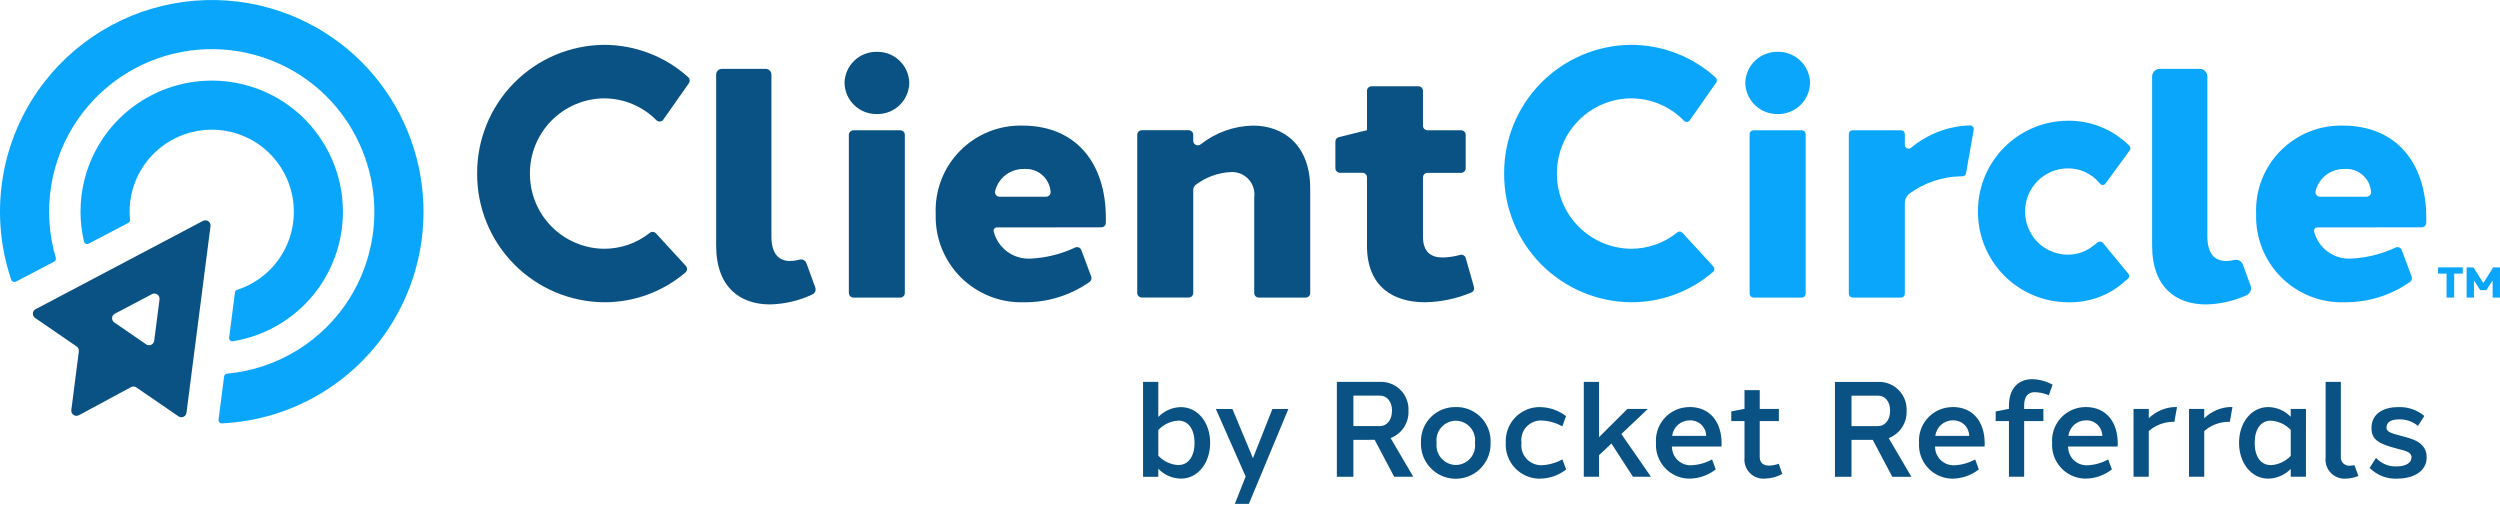 <svg width="485" height="98" viewBox="0 0 485 98" fill="none" xmlns="http://www.w3.org/2000/svg">
<path d="M176.403 16.087C176.37 17.721 175.689 19.275 174.511 20.407C173.333 21.539 171.754 22.157 170.12 22.125C168.486 22.157 166.907 21.539 165.729 20.407C164.551 19.275 163.87 17.721 163.837 16.087C163.871 14.454 164.552 12.901 165.73 11.77C166.908 10.638 168.487 10.021 170.12 10.053C171.753 10.021 173.332 10.638 174.51 11.77C175.689 12.901 176.369 14.454 176.403 16.087ZM164.675 56.847V26.16C164.675 25.926 164.768 25.702 164.933 25.536C165.099 25.37 165.324 25.277 165.558 25.277H174.654C174.888 25.277 175.113 25.37 175.278 25.536C175.444 25.702 175.537 25.926 175.537 26.16V56.847C175.537 57.081 175.444 57.306 175.278 57.471C175.113 57.637 174.888 57.73 174.654 57.73H165.558C165.326 57.727 165.104 57.632 164.941 57.467C164.778 57.302 164.687 57.079 164.687 56.847H164.675Z" fill="#095283"/>
<path d="M193.386 44.119C193.287 44.12 193.191 44.144 193.103 44.189C193.015 44.233 192.939 44.298 192.881 44.378C192.822 44.457 192.783 44.549 192.767 44.646C192.75 44.743 192.757 44.843 192.785 44.937C193.187 46.494 194.113 47.864 195.407 48.818C196.701 49.772 198.284 50.25 199.889 50.173C202.902 50.033 205.857 49.301 208.585 48.018C208.696 47.968 208.816 47.941 208.938 47.939C209.059 47.937 209.18 47.96 209.292 48.007C209.404 48.053 209.506 48.123 209.59 48.211C209.675 48.298 209.74 48.402 209.782 48.516L211.697 53.663C211.765 53.843 211.772 54.04 211.717 54.224C211.662 54.408 211.548 54.569 211.393 54.683C207.67 57.301 203.22 58.685 198.669 58.639C196.398 58.714 194.137 58.322 192.024 57.487C189.911 56.653 187.992 55.393 186.385 53.787C184.778 52.181 183.518 50.262 182.683 48.15C181.847 46.037 181.454 43.775 181.528 41.505C181.432 39.251 181.8 37.001 182.611 34.895C183.421 32.79 184.657 30.873 186.24 29.266C187.823 27.659 189.72 26.395 191.813 25.552C193.906 24.71 196.15 24.308 198.405 24.37C208.334 24.37 214.613 31.192 214.541 42.563C214.541 42.802 214.541 43.02 214.529 43.247C214.521 43.477 214.425 43.694 214.26 43.854C214.095 44.013 213.875 44.102 213.646 44.102L193.386 44.119ZM193.915 38.161H202.944C203.075 38.161 203.205 38.131 203.324 38.075C203.443 38.018 203.548 37.935 203.631 37.833C203.713 37.731 203.772 37.611 203.803 37.483C203.834 37.355 203.835 37.222 203.808 37.093C203.683 35.84 203.07 34.685 202.102 33.879C201.134 33.073 199.888 32.68 198.633 32.784C197.366 32.76 196.127 33.163 195.117 33.929C194.108 34.696 193.385 35.78 193.068 37.007C193.024 37.14 193.012 37.282 193.034 37.42C193.056 37.558 193.111 37.689 193.194 37.802C193.277 37.915 193.385 38.007 193.511 38.069C193.636 38.131 193.775 38.163 193.915 38.161Z" fill="#095283"/>
<path d="M449.548 44.119C449.45 44.12 449.353 44.144 449.265 44.189C449.178 44.233 449.101 44.298 449.043 44.378C448.985 44.457 448.946 44.549 448.929 44.646C448.913 44.743 448.919 44.843 448.948 44.937C449.349 46.494 450.275 47.864 451.569 48.818C452.863 49.772 454.446 50.25 456.052 50.173C459.064 50.033 462.019 49.301 464.748 48.018C464.859 47.968 464.978 47.941 465.1 47.939C465.222 47.937 465.342 47.96 465.455 48.007C465.567 48.053 465.668 48.123 465.753 48.211C465.837 48.298 465.902 48.402 465.945 48.516L467.86 53.663C467.927 53.843 467.934 54.04 467.88 54.224C467.825 54.408 467.711 54.569 467.556 54.683C463.833 57.301 459.382 58.685 454.831 58.639C452.561 58.714 450.299 58.321 448.187 57.486C446.074 56.652 444.155 55.392 442.548 53.786C440.942 52.18 439.682 50.262 438.846 48.149C438.011 46.037 437.617 43.775 437.69 41.505C437.594 39.251 437.963 37.001 438.773 34.895C439.584 32.79 440.819 30.873 442.402 29.266C443.986 27.659 445.883 26.395 447.976 25.552C450.069 24.71 452.313 24.308 454.568 24.37C464.497 24.37 470.775 31.192 470.701 42.563C470.701 42.791 470.697 43.019 470.689 43.247C470.681 43.477 470.585 43.694 470.42 43.854C470.255 44.013 470.035 44.102 469.806 44.102L449.548 44.119ZM450.077 38.161H459.106C459.238 38.161 459.368 38.131 459.487 38.075C459.605 38.018 459.71 37.935 459.793 37.833C459.876 37.731 459.935 37.611 459.965 37.483C459.996 37.355 459.998 37.222 459.97 37.093C459.845 35.84 459.233 34.685 458.265 33.879C457.297 33.073 456.051 32.68 454.795 32.784C453.53 32.761 452.293 33.165 451.285 33.931C450.276 34.696 449.555 35.779 449.237 37.004C449.194 37.137 449.182 37.278 449.204 37.416C449.225 37.554 449.279 37.685 449.361 37.798C449.443 37.91 449.551 38.002 449.676 38.065C449.8 38.129 449.938 38.161 450.077 38.161Z" fill="#0AA6FB"/>
<path d="M243.061 24.368C249.045 24.368 254.181 28.164 254.181 36.576V56.851C254.181 57.086 254.088 57.31 253.923 57.476C253.757 57.642 253.533 57.735 253.298 57.735H244.202C243.968 57.735 243.744 57.642 243.578 57.476C243.412 57.31 243.319 57.086 243.319 56.851V38.328C243.41 37.686 243.356 37.032 243.162 36.414C242.967 35.795 242.637 35.228 242.195 34.754C241.753 34.28 241.211 33.91 240.608 33.672C240.004 33.435 239.356 33.335 238.709 33.38C236.283 33.517 233.951 34.368 232.007 35.827C231.845 35.944 231.713 36.099 231.622 36.278C231.532 36.457 231.486 36.656 231.488 36.856V56.835C231.488 57.069 231.395 57.294 231.229 57.459C231.063 57.625 230.839 57.718 230.604 57.718H221.509C221.274 57.718 221.05 57.625 220.884 57.459C220.718 57.294 220.625 57.069 220.625 56.835V26.149C220.625 25.914 220.718 25.69 220.884 25.524C221.05 25.358 221.274 25.265 221.509 25.265H230.604C230.839 25.265 231.063 25.358 231.229 25.524C231.395 25.69 231.488 25.914 231.488 26.149V27.305C231.485 27.47 231.529 27.632 231.614 27.773C231.699 27.914 231.822 28.029 231.969 28.104C232.115 28.178 232.28 28.21 232.445 28.196C232.609 28.182 232.766 28.122 232.897 28.023C235.798 25.727 239.37 24.443 243.068 24.368H243.061Z" fill="#095283"/>
<path d="M285.954 55.686C286.013 55.895 285.993 56.119 285.897 56.315C285.801 56.511 285.637 56.664 285.435 56.746C282.585 57.942 279.534 58.583 276.444 58.637C270.393 58.637 265.195 55.7 265.195 47.7V34.402C265.195 34.168 265.101 33.943 264.936 33.778C264.77 33.612 264.545 33.519 264.311 33.519H259.948C259.713 33.519 259.489 33.426 259.323 33.26C259.157 33.095 259.064 32.87 259.064 32.636V27.46C259.064 27.262 259.13 27.07 259.252 26.914C259.374 26.759 259.545 26.648 259.737 26.601L265.101 25.28H265.195V17.619C265.195 17.385 265.288 17.161 265.453 16.995C265.619 16.829 265.843 16.736 266.078 16.736H275.173C275.408 16.736 275.632 16.829 275.798 16.995C275.964 17.161 276.057 17.385 276.057 17.619V24.392C276.057 24.626 276.15 24.851 276.315 25.016C276.481 25.182 276.706 25.275 276.94 25.275H283.46C283.694 25.275 283.919 25.368 284.085 25.534C284.25 25.699 284.343 25.924 284.343 26.158V32.648C284.343 32.882 284.25 33.107 284.085 33.272C283.919 33.438 283.694 33.531 283.46 33.531H276.94C276.706 33.531 276.481 33.624 276.315 33.79C276.15 33.955 276.057 34.18 276.057 34.414V45.869C276.057 48.863 277.546 49.95 279.908 49.955C281.048 49.924 282.18 49.753 283.278 49.445C283.502 49.386 283.74 49.417 283.942 49.532C284.143 49.646 284.292 49.835 284.355 50.058L285.954 55.686Z" fill="#095283"/>
<path d="M351.154 16.087C351.121 17.721 350.44 19.275 349.262 20.407C348.084 21.539 346.504 22.157 344.871 22.125C343.237 22.157 341.658 21.539 340.48 20.407C339.301 19.275 338.621 17.721 338.588 16.087C338.621 14.454 339.301 12.901 340.48 11.769C341.658 10.637 343.237 10.02 344.871 10.053C346.504 10.021 348.083 10.638 349.261 11.77C350.439 12.901 351.12 14.454 351.154 16.087ZM339.425 56.997V26.01C339.425 25.816 339.502 25.629 339.64 25.492C339.777 25.354 339.963 25.277 340.158 25.277H349.565C349.759 25.277 349.945 25.354 350.083 25.492C350.22 25.629 350.297 25.816 350.297 26.01V56.997C350.297 57.192 350.22 57.378 350.083 57.515C349.945 57.653 349.759 57.73 349.565 57.73H340.158C339.966 57.727 339.782 57.648 339.648 57.511C339.513 57.374 339.437 57.19 339.437 56.997H339.425Z" fill="#0AA6FB"/>
<path d="M382.901 25.184L381.417 33.6C381.39 33.771 381.302 33.926 381.17 34.037C381.038 34.148 380.871 34.208 380.698 34.206C380.56 34.206 380.421 34.206 380.277 34.206C376.77 34.296 373.373 35.443 370.528 37.495C370.223 37.708 369.975 37.991 369.803 38.32C369.63 38.649 369.54 39.015 369.539 39.386V56.997C369.539 57.094 369.52 57.189 369.484 57.278C369.447 57.367 369.393 57.447 369.325 57.515C369.257 57.583 369.176 57.637 369.087 57.674C368.998 57.711 368.903 57.73 368.807 57.73H359.4C359.304 57.73 359.209 57.711 359.12 57.674C359.031 57.637 358.95 57.583 358.882 57.515C358.814 57.447 358.76 57.367 358.723 57.278C358.687 57.189 358.668 57.094 358.668 56.997V26.003C358.668 25.808 358.745 25.622 358.882 25.485C359.02 25.347 359.206 25.27 359.4 25.27H368.807C369.001 25.27 369.187 25.347 369.325 25.485C369.462 25.622 369.539 25.808 369.539 26.003V28.116C369.54 28.255 369.58 28.39 369.655 28.507C369.729 28.623 369.835 28.716 369.96 28.775C370.086 28.834 370.225 28.856 370.362 28.839C370.5 28.822 370.629 28.767 370.736 28.679C373.953 25.983 377.985 24.45 382.18 24.327C382.287 24.325 382.394 24.346 382.492 24.39C382.59 24.435 382.677 24.5 382.746 24.583C382.815 24.665 382.865 24.762 382.891 24.866C382.918 24.97 382.921 25.078 382.901 25.184Z" fill="#0AA6FB"/>
<path d="M128.689 23.199C128.616 23.305 128.521 23.394 128.41 23.459C128.299 23.524 128.175 23.564 128.047 23.576C127.919 23.588 127.79 23.572 127.669 23.529C127.548 23.486 127.438 23.416 127.346 23.326C126.019 21.984 124.439 20.918 122.697 20.189C120.956 19.461 119.087 19.085 117.2 19.082C113.358 19.113 109.686 20.667 106.988 23.402C104.29 26.137 102.788 29.831 102.809 33.672C102.788 37.514 104.291 41.207 106.989 43.941C109.687 46.676 113.358 48.229 117.2 48.26C120.417 48.269 123.541 47.181 126.056 45.175C126.23 45.036 126.45 44.968 126.672 44.985C126.894 45.002 127.101 45.102 127.253 45.265L133.053 51.587C133.133 51.675 133.195 51.778 133.235 51.891C133.274 52.003 133.291 52.122 133.284 52.241C133.276 52.36 133.245 52.476 133.192 52.583C133.138 52.689 133.064 52.784 132.974 52.861C128.573 56.608 122.978 58.657 117.2 58.639C110.625 58.587 104.339 55.929 99.722 51.248C95.105 46.567 92.532 40.245 92.569 33.67C92.532 27.095 95.105 20.773 99.722 16.092C104.339 11.411 110.625 8.753 117.2 8.7C123.222 8.707 129.031 10.938 133.51 14.965C133.669 15.107 133.773 15.302 133.8 15.514C133.828 15.726 133.778 15.94 133.66 16.119L128.689 23.199Z" fill="#095283"/>
<path d="M332.946 16.013C333.051 15.87 333.098 15.692 333.08 15.515C333.061 15.338 332.978 15.175 332.845 15.056C328.354 10.971 322.503 8.705 316.432 8.698C309.858 8.75 303.572 11.409 298.955 16.09C294.337 20.771 291.765 27.092 291.802 33.667C291.765 40.243 294.337 46.564 298.955 51.245C303.572 55.926 309.858 58.585 316.432 58.637C322.266 58.654 327.909 56.566 332.326 52.756C332.401 52.692 332.463 52.613 332.507 52.525C332.551 52.437 332.577 52.34 332.584 52.242C332.59 52.144 332.576 52.045 332.544 51.952C332.511 51.858 332.46 51.773 332.393 51.7L326.392 45.158C326.268 45.019 326.095 44.933 325.909 44.919C325.723 44.905 325.54 44.964 325.396 45.084C322.865 47.143 319.698 48.264 316.435 48.255C312.594 48.224 308.922 46.671 306.224 43.937C303.526 41.202 302.023 37.509 302.044 33.667C302.023 29.826 303.526 26.132 306.223 23.397C308.921 20.662 312.593 19.108 316.435 19.077C318.348 19.08 320.242 19.466 322.003 20.214C323.764 20.961 325.358 22.055 326.689 23.429C326.764 23.507 326.855 23.568 326.956 23.607C327.057 23.645 327.165 23.661 327.272 23.653C327.38 23.645 327.485 23.613 327.579 23.56C327.673 23.507 327.754 23.434 327.816 23.346L332.946 16.013Z" fill="#0AA6FB"/>
<path d="M412.94 53.155C413.039 53.276 413.088 53.429 413.076 53.584C413.064 53.739 412.994 53.884 412.878 53.988L412.311 54.501C409.261 57.293 405.239 58.778 401.106 58.637C396.468 58.602 392.034 56.729 388.775 53.428C385.516 50.128 383.7 45.669 383.724 41.031C383.7 36.392 385.516 31.934 388.775 28.633C392.034 25.332 396.468 23.459 401.106 23.424C405.47 23.351 409.686 25.006 412.835 28.028L413.101 28.279C413.22 28.392 413.293 28.545 413.308 28.708C413.322 28.872 413.277 29.035 413.18 29.167L408.445 35.63C408.388 35.708 408.315 35.772 408.23 35.817C408.145 35.862 408.051 35.888 407.955 35.892C407.859 35.896 407.764 35.879 407.675 35.841C407.587 35.803 407.508 35.746 407.445 35.673L407.229 35.434C406.477 34.551 405.54 33.845 404.483 33.367C403.427 32.888 402.278 32.648 401.118 32.664C398.915 32.684 396.809 33.577 395.264 35.148C393.718 36.719 392.859 38.839 392.875 41.043C392.864 42.283 393.133 43.51 393.659 44.633C394.186 45.757 394.958 46.747 395.918 47.533C396.878 48.318 398.003 48.878 399.208 49.171C400.413 49.464 401.669 49.483 402.882 49.227C404.092 48.951 405.22 48.398 406.181 47.614L406.899 47.042C407.062 46.913 407.268 46.853 407.475 46.875C407.681 46.897 407.871 46.999 408.002 47.159L412.94 53.155Z" fill="#0AA6FB"/>
<path d="M229.053 78.98C227.409 79.019 225.847 79.707 224.709 80.895V74.084H221.753V92.493H224.709V90.939C225.274 91.53 225.951 92.004 226.701 92.333C227.45 92.661 228.257 92.838 229.075 92.854C232.44 92.854 234.76 89.778 234.769 85.912C234.779 82.046 232.443 78.975 229.053 78.98ZM228.62 90.23C227.133 90.15 225.733 89.5 224.714 88.413V83.413C225.734 82.328 227.133 81.678 228.62 81.598C230.609 81.598 231.746 83.382 231.746 85.907C231.746 88.433 230.612 90.216 228.62 90.216V90.23ZM249.947 79.341H246.847L243.073 88.885L239.087 79.341H235.875L241.658 92.445L239.559 97.752H242.278L249.947 79.341ZM266.683 85.326L270.472 92.488H274.175L269.776 84.986C270.835 84.58 271.741 83.852 272.364 82.904C272.986 81.956 273.295 80.836 273.247 79.703C273.283 79.001 273.181 78.299 272.946 77.637C272.711 76.975 272.349 76.365 271.878 75.843C271.408 75.321 270.839 74.897 270.205 74.595C269.571 74.293 268.883 74.118 268.182 74.082C268.072 74.082 267.962 74.082 267.851 74.082H259.349V92.495H262.557V85.333L266.683 85.326ZM262.559 82.656V76.753H267.717C268.986 76.753 270.063 77.809 270.049 79.693C270.034 81.577 268.974 82.664 267.715 82.664L262.559 82.656ZM282.426 78.972C281.558 78.952 280.694 79.104 279.884 79.418C279.074 79.732 278.334 80.202 277.706 80.803C277.078 81.403 276.574 82.121 276.224 82.916C275.874 83.711 275.683 84.567 275.664 85.436C275.664 85.598 275.664 85.761 275.664 85.914C275.637 86.802 275.785 87.685 276.099 88.515C276.414 89.345 276.889 90.105 277.497 90.752C278.105 91.398 278.834 91.918 279.644 92.283C280.453 92.647 281.326 92.849 282.213 92.876C283.1 92.903 283.984 92.755 284.814 92.44C285.644 92.126 286.404 91.651 287.05 91.043C287.696 90.434 288.217 89.705 288.581 88.896C288.945 88.086 289.147 87.213 289.174 86.326C289.174 86.189 289.174 86.052 289.174 85.914C289.217 85.045 289.088 84.175 288.794 83.356C288.501 82.536 288.049 81.783 287.464 81.138C286.879 80.493 286.173 79.97 285.386 79.598C284.598 79.227 283.746 79.014 282.876 78.972C282.721 78.98 282.567 78.977 282.414 78.98L282.426 78.972ZM282.426 81.62C282.963 81.625 283.493 81.745 283.98 81.971C284.468 82.196 284.901 82.523 285.253 82.929C285.604 83.335 285.866 83.811 286.019 84.326C286.173 84.841 286.215 85.382 286.143 85.914C286.215 86.447 286.172 86.988 286.018 87.502C285.865 88.017 285.604 88.493 285.252 88.899C284.901 89.305 284.467 89.632 283.98 89.858C283.493 90.083 282.963 90.203 282.426 90.209C281.89 90.2 281.362 90.078 280.877 89.851C280.391 89.624 279.959 89.297 279.608 88.892C279.257 88.487 278.995 88.012 278.84 87.499C278.685 86.986 278.639 86.446 278.706 85.914C278.633 85.382 278.675 84.839 278.828 84.324C278.981 83.808 279.242 83.331 279.594 82.925C279.946 82.518 280.381 82.192 280.869 81.967C281.358 81.742 281.888 81.623 282.426 81.62ZM298.796 78.972C297.055 78.942 295.373 79.605 294.121 80.815C292.869 82.025 292.148 83.683 292.118 85.424C292.118 85.586 292.118 85.752 292.118 85.914C292.072 86.781 292.198 87.648 292.488 88.467C292.778 89.285 293.226 90.038 293.807 90.682C294.389 91.327 295.091 91.851 295.875 92.224C296.658 92.597 297.508 92.812 298.375 92.856C298.506 92.856 298.638 92.856 298.767 92.856C300.602 92.837 302.38 92.215 303.828 91.087L303.109 89.112C301.85 89.816 300.441 90.207 299 90.254C298.452 90.256 297.909 90.141 297.409 89.917C296.909 89.692 296.463 89.364 296.101 88.953C295.738 88.542 295.467 88.058 295.307 87.534C295.146 87.01 295.1 86.458 295.17 85.914C295.091 85.376 295.129 84.827 295.282 84.304C295.434 83.782 295.697 83.298 296.053 82.887C296.409 82.475 296.849 82.145 297.344 81.918C297.839 81.692 298.376 81.575 298.921 81.574C300.382 81.604 301.814 81.994 303.088 82.712L303.806 80.727C302.367 79.617 300.606 79.004 298.789 78.98L298.796 78.972ZM312.617 86.044L316.796 92.488H320.288L314.544 84.203L319.676 79.336H315.717L310.211 84.808V74.079H307.255V92.485H310.211V88.308L312.617 86.044ZM327.754 78.972C326.031 78.97 324.377 79.652 323.157 80.868C321.936 82.085 321.249 83.736 321.246 85.46C321.246 85.613 321.246 85.764 321.26 85.914C321.207 86.771 321.323 87.63 321.602 88.442C321.881 89.254 322.317 90.004 322.885 90.647C323.453 91.291 324.143 91.816 324.914 92.193C325.686 92.57 326.524 92.791 327.381 92.844C327.517 92.844 327.654 92.856 327.79 92.856C329.629 92.825 331.408 92.195 332.857 91.061L332.139 89.127C330.862 89.834 329.434 90.225 327.974 90.266C327.051 90.272 326.161 89.921 325.489 89.288C324.818 88.655 324.416 87.787 324.367 86.865C324.367 86.788 324.346 86.709 324.338 86.625H333.968C333.982 86.427 333.989 86.226 333.989 86.025C333.989 81.955 331.835 78.958 327.749 78.958L327.754 78.972ZM327.833 81.548C328.639 81.516 329.425 81.805 330.018 82.351C330.61 82.898 330.962 83.658 330.995 84.464C330.995 84.497 330.995 84.528 330.995 84.562H324.401C324.498 83.726 324.902 82.956 325.534 82.401C326.167 81.846 326.982 81.544 327.823 81.555L327.833 81.548ZM345.084 89.969C344.482 90.186 343.849 90.307 343.21 90.329C342.204 90.329 341.386 89.917 341.386 88.593V81.684H345.103V79.339H341.391V75.686H338.434V79.339H338.31L335.864 79.817V81.684H338.432V88.794C338.332 89.768 338.623 90.741 339.241 91.5C339.858 92.259 340.752 92.742 341.726 92.842C341.964 92.866 342.205 92.866 342.444 92.842C343.605 92.824 344.743 92.516 345.754 91.944L345.084 89.969ZM363.316 85.333L367.105 92.495H370.808L366.409 84.993C367.468 84.588 368.373 83.859 368.996 82.911C369.619 81.963 369.928 80.843 369.879 79.71C369.916 79.008 369.814 78.306 369.579 77.644C369.344 76.982 368.981 76.372 368.511 75.85C368.041 75.328 367.472 74.904 366.838 74.602C366.204 74.3 365.516 74.126 364.814 74.089C364.704 74.089 364.594 74.089 364.484 74.089H355.982V92.497H359.189V85.335L363.316 85.333ZM359.192 82.664V76.756H364.35C365.619 76.756 366.693 77.811 366.681 79.695C366.67 81.579 365.609 82.666 364.348 82.666L359.192 82.664ZM378.788 78.977C377.065 78.974 375.411 79.655 374.19 80.871C372.97 82.088 372.282 83.739 372.278 85.462C372.278 85.621 372.283 85.774 372.295 85.919C372.188 87.649 372.772 89.351 373.92 90.65C375.068 91.95 376.685 92.74 378.415 92.847C378.549 92.847 378.683 92.859 378.817 92.859C380.662 92.83 382.447 92.199 383.899 91.061L383.181 89.127C381.903 89.834 380.475 90.225 379.016 90.266C378.092 90.272 377.203 89.921 376.531 89.288C375.859 88.655 375.457 87.787 375.409 86.865C375.409 86.788 375.387 86.709 375.38 86.625H385.009C385.024 86.427 385.031 86.226 385.031 86.025C385.031 81.955 382.877 78.958 378.791 78.958L378.788 78.977ZM378.867 81.55C379.673 81.52 380.457 81.811 381.049 82.358C381.64 82.906 381.99 83.665 382.022 84.471C382.022 84.5 382.022 84.531 382.022 84.559H375.459C375.555 83.726 375.956 82.957 376.585 82.401C377.214 81.845 378.026 81.541 378.865 81.548L378.867 81.55ZM394.694 76.081C395.652 76.101 396.597 76.301 397.48 76.672L398.198 74.628C396.991 73.96 395.642 73.594 394.263 73.558C391.711 73.558 389.732 75.178 389.732 78.762V79.341H389.61L387.164 79.82V81.687H389.732V92.483H392.688V81.687H396.42V79.341H392.686V78.601C392.686 76.974 393.423 76.083 394.696 76.083L394.694 76.081ZM404.606 78.972C403.753 78.971 402.908 79.137 402.119 79.462C401.33 79.787 400.613 80.265 400.009 80.867C399.404 81.469 398.925 82.184 398.597 82.972C398.269 83.76 398.099 84.604 398.098 85.457C398.098 85.61 398.098 85.761 398.112 85.914C398.005 87.645 398.59 89.347 399.738 90.646C400.886 91.945 402.502 92.735 404.232 92.842C404.367 92.842 404.501 92.854 404.635 92.854C406.476 92.827 408.258 92.199 409.709 91.066L408.991 89.132C407.714 89.839 406.285 90.229 404.826 90.271C403.903 90.277 403.013 89.926 402.341 89.293C401.669 88.659 401.268 87.791 401.219 86.87C401.219 86.793 401.197 86.714 401.19 86.63H410.82C410.834 86.431 410.841 86.23 410.841 86.029C410.841 81.96 408.687 78.963 404.601 78.963L404.606 78.972ZM404.685 81.546C405.084 81.529 405.482 81.592 405.857 81.73C406.232 81.867 406.576 82.077 406.87 82.348C407.164 82.619 407.401 82.945 407.569 83.308C407.736 83.67 407.831 84.062 407.847 84.461C407.847 84.495 407.847 84.526 407.847 84.559H401.272C401.368 83.725 401.77 82.955 402.4 82.399C403.031 81.843 403.844 81.537 404.685 81.546ZM421.991 78.953C420.069 79.017 418.241 79.798 416.866 81.141V79.339H413.905V92.485H416.861V83.628C418.123 82.52 419.731 81.886 421.409 81.833C421.548 81.829 421.687 81.833 421.826 81.845L422.34 78.972C422.221 78.972 422.101 78.972 421.984 78.972L421.991 78.953ZM432.745 78.953C430.825 79.018 428.998 79.798 427.623 81.141V79.339H424.667V92.485H427.623V83.628C428.885 82.52 430.492 81.886 432.171 81.833C432.31 81.829 432.449 81.832 432.587 81.845L433.095 78.972C432.977 78.972 432.855 78.972 432.743 78.972L432.745 78.953ZM447.358 79.339H444.402V80.859C443.26 79.678 441.695 78.999 440.053 78.97C436.714 78.97 434.373 82.046 434.373 85.912C434.373 89.778 436.719 92.854 440.053 92.854C441.696 92.825 443.26 92.146 444.402 90.965V92.485H447.353L447.358 79.339ZM440.52 90.228C438.543 90.228 437.408 88.521 437.408 85.919C437.408 83.317 438.557 81.61 440.52 81.61C441.994 81.691 443.382 82.329 444.402 83.396V88.454C443.381 89.52 441.994 90.159 440.52 90.24V90.228ZM454.125 74.082H451.169V88.727C451.051 89.699 451.325 90.678 451.929 91.449C452.533 92.22 453.419 92.719 454.391 92.837C454.624 92.865 454.86 92.871 455.094 92.854C455.934 92.84 456.763 92.661 457.534 92.327L456.753 90.228C456.485 90.296 456.211 90.333 455.935 90.338C455.508 90.392 455.078 90.275 454.738 90.012C454.398 89.749 454.177 89.362 454.123 88.935C454.104 88.796 454.104 88.656 454.123 88.516L454.125 74.082ZM465.284 78.972C462.673 78.972 460.066 80.047 460.068 83.059C460.068 85.352 461.588 86.13 464.913 86.999C466.66 87.478 467.84 87.652 467.833 88.749C467.826 89.845 466.624 90.479 464.987 90.484C464.234 90.522 463.482 90.394 462.784 90.109C462.086 89.824 461.459 89.39 460.947 88.837L459.712 90.774C460.411 91.481 461.251 92.032 462.178 92.391C463.105 92.75 464.098 92.908 465.09 92.856C467.723 92.856 470.78 91.743 470.77 88.703C470.77 85.732 467.874 85.088 465.724 84.538C463.518 83.971 462.955 83.674 462.981 82.884C463.008 81.843 463.98 81.357 465.375 81.357C466.726 81.307 468.048 81.759 469.085 82.625L470.32 80.696C468.911 79.517 467.113 78.904 465.277 78.977L465.284 78.972Z" fill="#095283"/>
<path d="M428.231 45.878C428.231 49.261 429.667 50.647 431.929 50.635C432.426 50.626 432.921 50.56 433.403 50.438C433.754 50.353 434.123 50.399 434.441 50.568C434.759 50.737 435.004 51.017 435.129 51.355L436.616 55.425C436.744 55.778 436.733 56.167 436.585 56.512C436.436 56.857 436.161 57.133 435.816 57.282C433.345 58.399 430.674 59.004 427.963 59.061C422.235 59.061 417.51 55.812 417.51 47.645V14.833C417.51 14.444 417.664 14.071 417.94 13.796C418.215 13.52 418.588 13.366 418.977 13.366H426.764C426.956 13.365 427.147 13.403 427.325 13.477C427.504 13.55 427.666 13.659 427.802 13.795C427.938 13.931 428.046 14.093 428.12 14.271C428.193 14.449 428.231 14.64 428.231 14.833V45.878Z" fill="#0AA6FB"/>
<path d="M149.655 45.878C149.655 49.261 151.091 50.647 153.353 50.635C153.943 50.622 154.528 50.533 155.095 50.371C155.363 50.294 155.65 50.321 155.9 50.446C156.149 50.571 156.342 50.785 156.441 51.046L158.159 55.75C158.255 56.007 158.251 56.291 158.147 56.544C158.043 56.798 157.848 57.004 157.599 57.12C155.027 58.332 152.229 58.992 149.387 59.056C143.659 59.056 138.934 55.808 138.934 47.64V14.462C138.934 14.171 139.049 13.891 139.255 13.685C139.461 13.479 139.741 13.363 140.032 13.363H148.556C148.847 13.363 149.127 13.479 149.333 13.685C149.539 13.891 149.655 14.171 149.655 14.462V45.878Z" fill="#095283"/>
<path d="M476.113 53.081V57.73H474.636V53.081H472.975V51.87H477.776V53.081H476.113Z" fill="#0AA6FB"/>
<path d="M484.993 57.73H483.569V54.403L482.358 56.289H481.161L479.947 54.403V57.73H478.526V51.87H479.847L481.762 54.922L483.677 51.87H485L484.993 57.73Z" fill="#0AA6FB"/>
<path d="M39.376 42.855L6.907 59.985C6.674 60.107 6.499 60.317 6.421 60.568C6.343 60.819 6.368 61.09 6.49 61.323C6.565 61.467 6.675 61.59 6.808 61.682L14.87 67.214C15.021 67.317 15.14 67.46 15.215 67.627C15.29 67.794 15.317 67.978 15.294 68.16L13.836 79.549C13.82 79.68 13.831 79.813 13.866 79.94C13.902 80.067 13.962 80.186 14.044 80.289C14.126 80.393 14.227 80.479 14.342 80.544C14.457 80.608 14.584 80.649 14.714 80.665C14.921 80.69 15.13 80.65 15.313 80.55L25.407 75.106C25.57 75.019 25.755 74.977 25.94 74.987C26.126 74.998 26.305 75.059 26.458 75.164L34.615 80.761C34.723 80.835 34.845 80.888 34.974 80.916C35.103 80.944 35.236 80.946 35.365 80.923C35.495 80.899 35.619 80.85 35.729 80.779C35.84 80.708 35.936 80.615 36.011 80.507C36.1 80.377 36.157 80.228 36.178 80.071L40.841 43.863C40.872 43.598 40.797 43.332 40.632 43.123C40.468 42.914 40.227 42.779 39.962 42.747C39.761 42.723 39.556 42.761 39.376 42.855ZM28.346 66.793L22.178 62.561C21.96 62.413 21.811 62.185 21.761 61.927C21.712 61.669 21.767 61.402 21.915 61.184C22.006 61.049 22.13 60.939 22.274 60.863L29.476 57.064C29.711 56.939 29.986 56.911 30.24 56.988C30.495 57.065 30.709 57.239 30.835 57.474C30.934 57.657 30.974 57.866 30.948 58.072L29.914 66.103C29.878 66.367 29.739 66.605 29.528 66.766C29.317 66.927 29.05 66.998 28.787 66.963C28.626 66.95 28.471 66.898 28.334 66.812L28.346 66.793Z" fill="#095283"/>
<path d="M67.286 9.411C62.906 5.796 57.825 3.128 52.364 1.573C46.903 0.018 41.178 -0.39 35.552 0.376C29.925 1.141 24.518 3.063 19.67 6.021C14.823 8.979 10.64 12.909 7.385 17.562C3.698 22.847 1.307 28.926 0.405 35.307C-0.498 41.688 0.114 48.192 2.191 54.292C2.221 54.377 2.268 54.455 2.331 54.52C2.393 54.586 2.469 54.636 2.553 54.669C2.637 54.703 2.727 54.717 2.817 54.713C2.907 54.708 2.995 54.684 3.074 54.642L10.528 50.745C10.654 50.678 10.752 50.571 10.808 50.44C10.863 50.309 10.872 50.163 10.832 50.027C9.484 45.487 9.176 40.702 9.931 36.026C10.687 31.351 12.486 26.906 15.196 23.022C17.688 19.457 20.89 16.445 24.6 14.174C28.311 11.903 32.45 10.424 36.759 9.827C41.068 9.231 45.454 9.531 49.641 10.708C53.829 11.885 57.729 13.915 61.096 16.669C66.998 21.533 70.941 28.369 72.195 35.914C73.45 43.459 71.932 51.203 67.922 57.715C65.356 61.859 61.863 65.35 57.718 67.913C53.573 70.477 48.889 72.043 44.036 72.488C43.897 72.5 43.765 72.56 43.664 72.657C43.562 72.754 43.497 72.882 43.479 73.021L42.397 81.412C42.383 81.503 42.39 81.596 42.417 81.684C42.443 81.773 42.489 81.854 42.551 81.923C42.613 81.991 42.689 82.045 42.774 82.081C42.859 82.117 42.951 82.134 43.043 82.13C49.809 81.814 56.391 79.828 62.203 76.349C68.014 72.871 72.874 68.008 76.35 62.194C81.382 53.761 83.234 43.806 81.572 34.127C79.909 24.448 74.843 15.682 67.286 9.411Z" fill="#0AA6FB"/>
<path d="M61.96 55.662C63.96 52.789 65.347 49.535 66.034 46.103C66.722 42.671 66.695 39.134 65.957 35.712C65.218 32.291 63.783 29.058 61.74 26.215C59.698 23.373 57.092 20.981 54.085 19.19C48.911 16.132 42.824 14.997 36.895 15.984C30.967 16.971 25.577 20.018 21.673 24.588C19.093 27.62 17.263 31.215 16.329 35.085C15.395 38.955 15.383 42.99 16.294 46.864C16.317 46.957 16.36 47.042 16.421 47.115C16.482 47.188 16.558 47.247 16.645 47.286C16.731 47.325 16.825 47.343 16.92 47.34C17.015 47.338 17.108 47.313 17.192 47.269L24.899 43.24C25.009 43.182 25.098 43.093 25.156 42.984C25.214 42.874 25.238 42.75 25.225 42.627C25.01 40.476 25.237 38.303 25.891 36.243C26.546 34.182 27.614 32.277 29.031 30.644C31.409 27.911 34.644 26.067 38.208 25.415C41.771 24.762 45.45 25.34 48.642 27.053C50.618 28.122 52.346 29.596 53.713 31.379C55.08 33.162 56.055 35.213 56.575 37.399C57.094 39.585 57.147 41.856 56.728 44.063C56.31 46.27 55.43 48.365 54.147 50.209C52.166 53.052 49.307 55.166 46.009 56.229C45.896 56.264 45.796 56.331 45.72 56.422C45.644 56.512 45.596 56.622 45.58 56.739L44.45 65.505C44.438 65.601 44.448 65.7 44.48 65.792C44.511 65.883 44.564 65.967 44.634 66.035C44.704 66.103 44.788 66.153 44.881 66.183C44.974 66.212 45.072 66.219 45.169 66.204C48.532 65.664 51.752 64.452 54.636 62.641C57.521 60.83 60.012 58.456 61.96 55.662Z" fill="#0AA6FB"/>
</svg>
